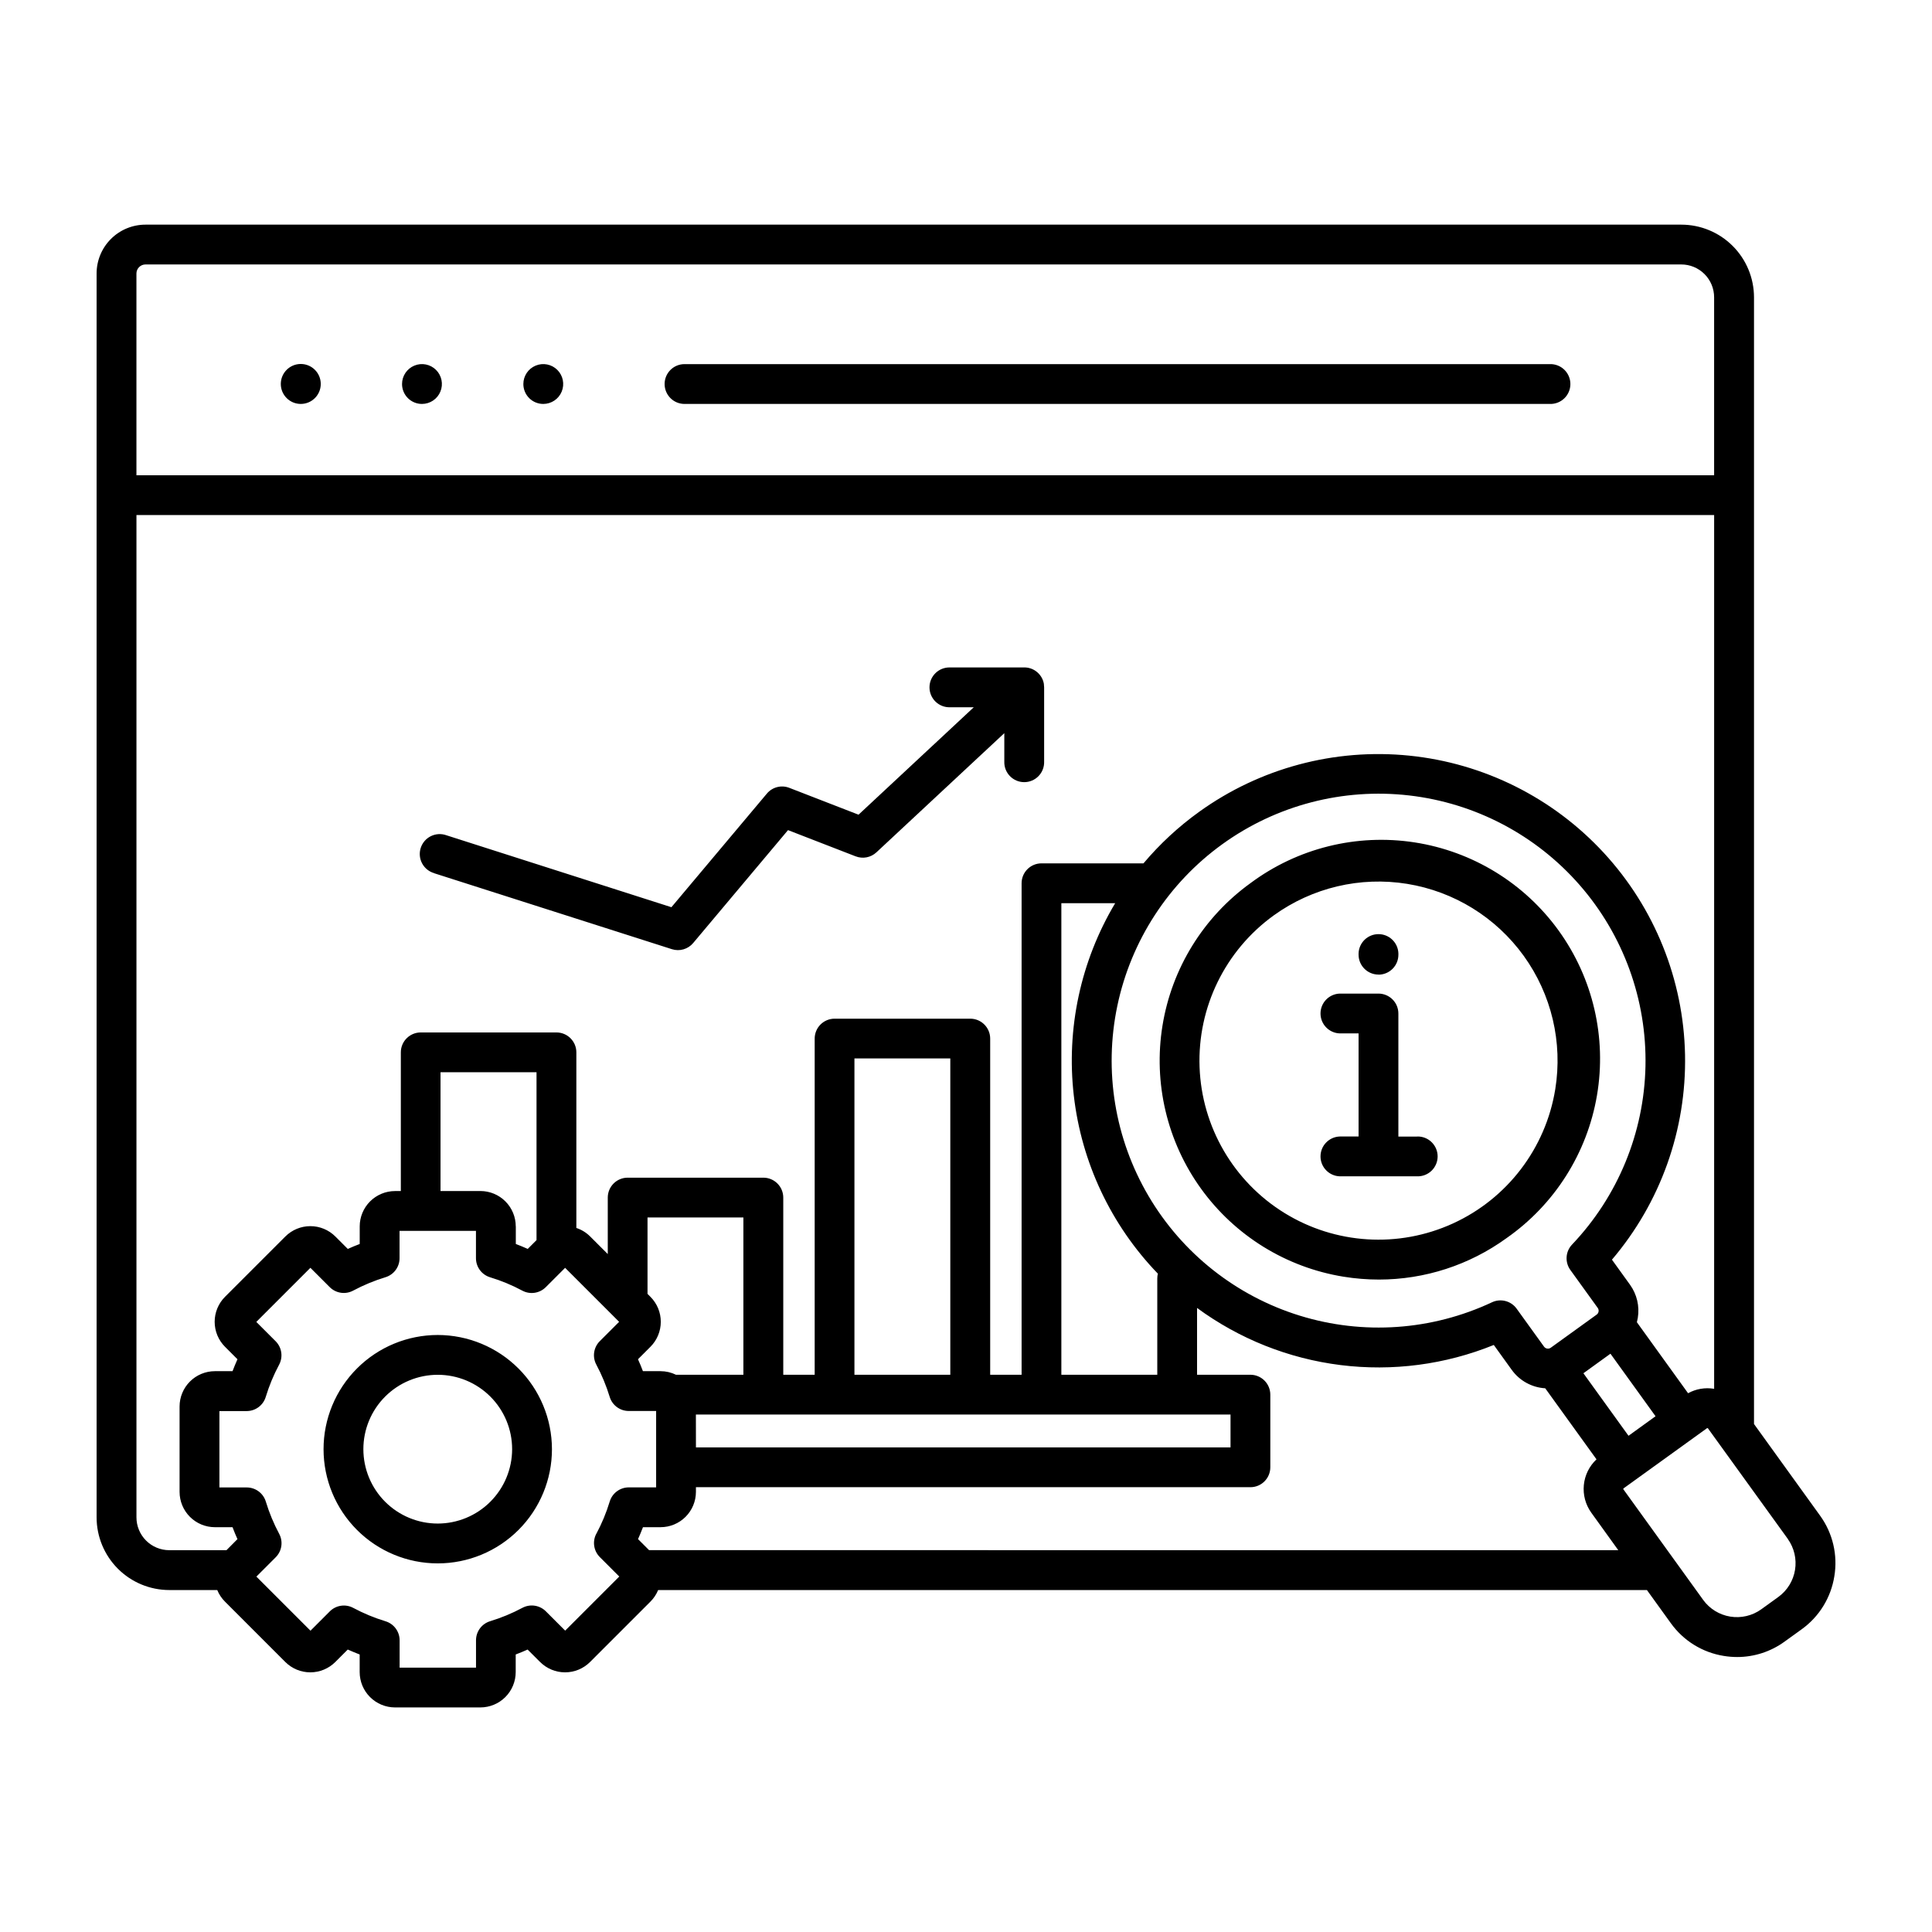 <?xml version="1.0" encoding="UTF-8"?>
<svg width="1200pt" height="1200pt" version="1.1" viewBox="0 0 1200 1200" xmlns="http://www.w3.org/2000/svg">
 <path d="m412.8 238.52c0-6.824 5.531-12.359 12.359-12.359h537.48c3.348-0.105 6.59 1.152 8.996 3.484 2.402 2.328 3.762 5.535 3.762 8.883s-1.359 6.551-3.762 8.883c-2.406 2.328-5.648 3.586-8.996 3.481h-537.5c-6.82-0.02-12.336-5.551-12.336-12.371zm-75.312 12.371c5-0.02 9.496-3.043 11.395-7.668 1.902-4.625 0.832-9.938-2.711-13.469-3.543-3.527-8.859-4.578-13.477-2.66-4.617 1.918-7.629 6.426-7.629 11.426-0.004 3.297 1.309 6.461 3.648 8.785 2.34 2.324 5.512 3.617 8.809 3.586zm-75.348 0c5-0.02 9.496-3.043 11.395-7.668 1.902-4.625 0.832-9.938-2.711-13.469-3.543-3.527-8.859-4.578-13.477-2.66-4.617 1.918-7.629 6.426-7.629 11.426-0.004 3.297 1.309 6.461 3.648 8.785 2.34 2.324 5.512 3.617 8.809 3.586zm-75.348 0h0.059c6.848-0.016 12.387-5.574 12.379-12.422-0.008-6.848-5.562-12.395-12.41-12.395-6.844 0-12.398 5.547-12.406 12.395-0.008 6.848 5.531 12.406 12.379 12.422zm748.92 518.15c-23.027 16.707-50.75 25.707-79.199 25.719-7.371-0.004-14.73-0.598-22.008-1.777-35.59-5.766-67.434-25.43-88.523-54.672-21.094-29.238-29.707-65.66-23.945-101.25 5.762-35.594 25.426-67.438 54.664-88.531 29.211-21.742 65.922-30.863 101.91-25.312 35.984 5.555 68.242 25.309 89.543 54.844 21.297 29.539 29.855 66.383 23.758 102.28-6.098 35.902-26.344 67.852-56.199 88.699zm30.289-92.484c4.719-29.117-2.32-58.918-19.574-82.844-17.254-23.926-43.305-40.02-72.422-44.738-29.117-4.715-58.918 2.328-82.844 19.582-30.125 21.73-47.414 57.059-46.09 94.18 1.328 37.117 21.098 71.125 52.699 90.645 31.602 19.52 70.859 21.977 104.64 6.547 33.789-15.43 57.641-46.707 63.586-83.371zm173.34 302.5c-2.094 13.234-9.391 25.082-20.27 32.906l-10.715 7.727c-8.543 6.188-18.824 9.52-29.375 9.516-2.758-0.004-5.512-0.227-8.234-0.672-13.23-2.094-25.078-9.391-32.902-20.266l-14.914-20.664h-614.14c-1.105 2.691-2.738 5.141-4.801 7.199l-37.5 37.5c-4.117 4.109-9.695 6.418-15.512 6.418-5.816 0-11.395-2.309-15.508-6.418l-7.754-7.738c-2.398 1.09-4.867 2.109-7.402 3.059v10.957-0.004c-0.008 5.816-2.32 11.395-6.434 15.504-4.109 4.113-9.688 6.426-15.504 6.434h-53.039c-5.816-0.008-11.391-2.32-15.504-6.434-4.113-4.109-6.426-9.688-6.434-15.504v-10.945c-2.496-0.961-4.965-1.984-7.402-3.07l-7.738 7.738v0.004c-4.117 4.109-9.699 6.418-15.52 6.418-5.816 0-11.398-2.309-15.516-6.418l-37.488-37.5c-2.059-2.059-3.691-4.508-4.797-7.199h-29.82c-11.969-0.016-23.441-4.781-31.902-13.246-8.457-8.469-13.211-19.945-13.219-31.91v-772.6c0.008-8.035 3.207-15.742 8.891-21.422 5.68-5.684 13.387-8.879 21.422-8.891h954c11.965 0.012 23.434 4.769 31.895 13.23 8.461 8.457 13.223 19.926 13.238 31.891v699.82l41.09 56.977h-0.004c7.84 10.855 11.012 24.398 8.809 37.605zm-1054.6-809.21v125.35h979.93v-110.54c0-5.41-2.148-10.598-5.977-14.426-3.824-3.824-9.012-5.973-14.422-5.973h-953.95c-3.07 0.039-5.547 2.519-5.582 5.59zm62.75 786.13c-1.09-2.398-2.109-4.867-3.059-7.402h-10.957v-0.004c-5.816-0.004-11.391-2.316-15.504-6.43-4.113-4.113-6.426-9.688-6.434-15.504v-53.039c0.008-5.816 2.32-11.395 6.434-15.504 4.113-4.113 9.688-6.426 15.504-6.434h10.957c0.953-2.496 1.973-4.965 3.059-7.402l-7.738-7.754h-0.004c-4.109-4.113-6.418-9.695-6.418-15.512 0-5.812 2.309-11.395 6.418-15.508l37.5-37.488c4.121-4.109 9.699-6.414 15.52-6.414 5.816 0 11.395 2.305 15.516 6.414l7.738 7.738c2.398-1.094 4.906-2.125 7.402-3.07v-10.945c0.008-5.816 2.32-11.391 6.434-15.504 4.113-4.109 9.688-6.426 15.504-6.43h3.602v-86.16c0.004-6.828 5.543-12.359 12.371-12.359h84.277c6.828 0 12.363 5.531 12.371 12.359v109.08c3.231 1.066 6.164 2.875 8.566 5.281l10.945 10.934v-35.078c0-6.828 5.531-12.363 12.359-12.371h84.277c6.828 0.008 12.363 5.543 12.371 12.371v110.05h19.512v-208.8 0.004c-0.004-3.281 1.297-6.43 3.617-8.75 2.316-2.32 5.461-3.625 8.742-3.625h84.277c6.832 0 12.371 5.539 12.371 12.375v208.8h19.512v-305.29c0-6.828 5.535-12.363 12.359-12.363h63.348c10.148-12.039 21.746-22.781 34.527-31.977 37.781-27.199 84.219-39.625 130.54-34.93 46.32 4.695 89.316 26.184 120.88 60.414 31.559 34.227 49.496 78.824 50.422 125.37 0.926 46.547-15.223 91.824-45.395 127.28l11.184 15.516c4.305 5.957 6.059 13.379 4.875 20.629-0.156 0.926-0.348 1.824-0.574 2.711l31.801 44.102h-0.004c4.891-2.695 10.543-3.672 16.055-2.769h0.133v-542.7h-979.93v622.56c0 5.41 2.152 10.598 5.977 14.422 3.824 3.828 9.016 5.977 14.426 5.977h35.508zm880.8-76.32-28.008-38.844-16.801 12.145 28.02 38.832zm-632.03-35.398c1.098 2.398 2.121 4.867 3.07 7.402h10.945c3.328 0 6.613 0.762 9.598 2.231h41.855v-97.691h-59.543v47.449l1.824 1.836c4.109 4.113 6.418 9.695 6.418 15.508 0 5.816-2.309 11.398-6.418 15.512zm36 54.742h332.04v-20.398h-332.07zm157.99-241.6h-59.543v196.49h59.543zm128.56 196.49v-59.832c0-1 0.125-1.992 0.371-2.961-29.074-30.125-47.422-68.984-52.215-110.57s4.234-83.602 25.695-119.55h-33.434v292.92zm207.89-45.023c5.391-2.531 11.816-0.867 15.301 3.961l17.039 23.617c0.969 1.309 2.809 1.609 4.141 0.672l28.523-20.578v-0.004c0.645-0.457 1.074-1.152 1.199-1.93 0.133-0.773-0.051-1.57-0.504-2.211l-17.039-23.617v0.004c-3.477-4.832-3.023-11.457 1.082-15.77 28.461-29.941 44.719-69.426 45.59-110.73 0.875-41.301-13.703-81.441-40.871-112.56-27.172-31.117-64.977-50.969-106.02-55.672-41.039-4.703-82.359 6.082-115.86 30.246-33.504 24.164-56.781 59.965-65.273 100.39-8.492 40.426-1.59 82.566 19.359 118.17 20.953 35.602 54.438 62.102 93.902 74.309 39.465 12.211 82.062 9.246 119.46-8.309zm-606.32-47.16v10.945c2.496 0.949 4.969 1.98 7.402 3.07l5.461-5.461v-104.27h-59.625v73.777h24.742c5.824-0.008 11.414 2.301 15.535 6.414 4.121 4.113 6.441 9.695 6.449 15.52zm50.027 190.93c3.422-6.387 6.203-13.094 8.305-20.027 1.59-5.211 6.398-8.773 11.844-8.773h16.98v-47.449h-17.016c-5.445 0-10.246-3.562-11.832-8.77-2.117-6.93-4.898-13.637-8.305-20.027-2.574-4.805-1.695-10.73 2.16-14.582l12-12-3.469-3.481-30.07-30.059-12 12c-3.848 3.859-9.773 4.742-14.582 2.172-6.383-3.422-13.094-6.203-20.027-8.305-5.211-1.59-8.77-6.394-8.77-11.844v-16.992h-47.461v16.98c0.008 5.449-3.555 10.258-8.773 11.832-6.926 2.117-13.633 4.898-20.027 8.305-4.801 2.574-10.723 1.695-14.566-2.16l-12-12-33.602 33.602 12 12v-0.004c3.852 3.856 4.731 9.777 2.16 14.582-3.414 6.387-6.195 13.098-8.305 20.027-1.582 5.211-6.387 8.77-11.832 8.773h-16.941v47.449h16.992v-0.004c5.441 0.008 10.242 3.566 11.832 8.773 2.106 6.93 4.887 13.641 8.301 20.027 2.57 4.801 1.691 10.719-2.16 14.57l-12 12 33.602 33.602 12-12v-0.004c3.852-3.852 9.766-4.727 14.566-2.16 6.391 3.414 13.098 6.195 20.031 8.305 5.211 1.582 8.773 6.387 8.77 11.832v16.992h47.449v-17.027c0.004-5.445 3.566-10.246 8.77-11.832 6.934-2.106 13.645-4.887 20.031-8.305 4.805-2.562 10.723-1.684 14.578 2.16l12 12 33.602-33.602-12-12c-3.894-3.824-4.816-9.75-2.269-14.578zm634.73 10.199-16.801-23.34h0.004c-3.559-4.973-5.188-11.066-4.586-17.152 0.602-6.086 3.394-11.742 7.863-15.918l-31.848-44.137h-0.004c-8.277-0.484-15.902-4.668-20.758-11.391l-11.184-15.516c-30.129 12.219-62.887 16.516-95.148 12.492-32.262-4.023-62.953-16.238-89.16-35.484v41.496h33.145c6.828 0.008 12.359 5.547 12.359 12.375v45.098-0.004c0 6.828-5.531 12.367-12.359 12.371h-344.4v2.902l-0.004 0.004c-0.008 5.816-2.324 11.391-6.438 15.504s-9.691 6.426-15.508 6.43h-10.945c-0.949 2.496-1.98 4.969-3.07 7.402l6.863 6.863zm105.35-6.938-49.664-68.746c-0.137-0.152-0.359-0.191-0.539-0.098l-44.398 32.016-7.5 5.41-0.004 0.004c-0.152 0.137-0.188 0.363-0.082 0.539l49.598 68.746-0.004 0.004c4.019 5.523 10.059 9.234 16.801 10.328 6.742 1.09 13.645-0.523 19.199-4.496l10.703-7.727v-0.004c5.523-4.016 9.238-10.055 10.328-16.797 1.094-6.742-0.523-13.645-4.496-19.203zm-840.8-413.51 147.66 47.172c4.769 1.516 9.98 0.004 13.199-3.828l58.906-70.129 42 16.285h0.004c4.422 1.719 9.438 0.754 12.91-2.484l79.43-74.027v17.676c-0.105 3.348 1.152 6.594 3.481 8.996 2.332 2.406 5.535 3.762 8.883 3.762 3.348 0 6.555-1.355 8.887-3.762 2.328-2.402 3.586-5.648 3.481-8.996v-46.152c-0.004-0.594-0.055-1.188-0.145-1.773v-0.301c-0.121-0.688-0.297-1.367-0.527-2.027l-0.098-0.277c-0.25-0.664-0.559-1.309-0.922-1.918l-0.156-0.254c-0.395-0.621-0.84-1.211-1.332-1.762l-0.098-0.121-0.086-0.07 0.004-0.004c-0.516-0.535-1.078-1.027-1.68-1.461l-0.203-0.168c-0.605-0.41-1.238-0.77-1.898-1.082l-0.203-0.098v0.004c-0.664-0.293-1.355-0.52-2.062-0.688l-0.203-0.059h-0.004c-0.688-0.152-1.391-0.246-2.098-0.277h-46.742c-3.344-0.102-6.59 1.152-8.996 3.484-2.402 2.332-3.762 5.535-3.762 8.883s1.359 6.555 3.762 8.883c2.406 2.332 5.652 3.59 8.996 3.484h14.75l-71.578 66.719-43.02-16.68h-0.004c-4.934-1.914-10.539-0.465-13.93 3.602l-59.27 70.547-139.8-44.699c-3.156-1.121-6.629-0.91-9.629 0.574-3 1.488-5.266 4.129-6.289 7.316-1.02 3.188-0.703 6.652 0.875 9.605 1.582 2.953 4.289 5.137 7.508 6.059zm586.51 62.988c6.832-0.004 12.367-5.539 12.371-12.371v-0.816c-0.207-6.68-5.684-11.984-12.363-11.984-6.684 0-12.16 5.305-12.367 11.984v0.816c0.027 6.809 5.551 12.316 12.359 12.324zm24 100.57h-11.641v-76.438c-0.004-6.828-5.543-12.363-12.371-12.371h-24c-6.68 0.207-11.988 5.684-11.988 12.367 0 6.68 5.309 12.156 11.988 12.363h11.652v64.031h-11.652c-6.68 0.211-11.988 5.684-11.988 12.367s5.309 12.16 11.988 12.367h48c3.348 0.105 6.594-1.152 8.996-3.484 2.402-2.328 3.762-5.535 3.762-8.883s-1.359-6.551-3.762-8.883-5.648-3.586-8.996-3.484zm-537.37 194.16c0.004 18.812-7.469 36.855-20.77 50.16-13.301 13.305-31.344 20.781-50.156 20.781-18.812 0.004-36.855-7.469-50.16-20.77s-20.777-31.344-20.777-50.156c-0.004-18.812 7.469-36.855 20.773-50.16 13.301-13.305 31.344-20.777 50.156-20.777 18.805 0.023 36.832 7.5 50.129 20.797 13.297 13.293 20.777 31.32 20.805 50.125zm-24.73 0h-0.004c0-12.254-4.867-24.004-13.531-32.668-8.664-8.664-20.414-13.531-32.668-13.531s-24.004 4.867-32.668 13.531-13.531 20.414-13.531 32.668c0 12.25 4.867 24.004 13.531 32.668 8.664 8.664 20.414 13.531 32.668 13.531 12.25-0.012 23.992-4.883 32.656-13.547 8.66-8.66 13.531-20.406 13.543-32.652z"/>
</svg>
